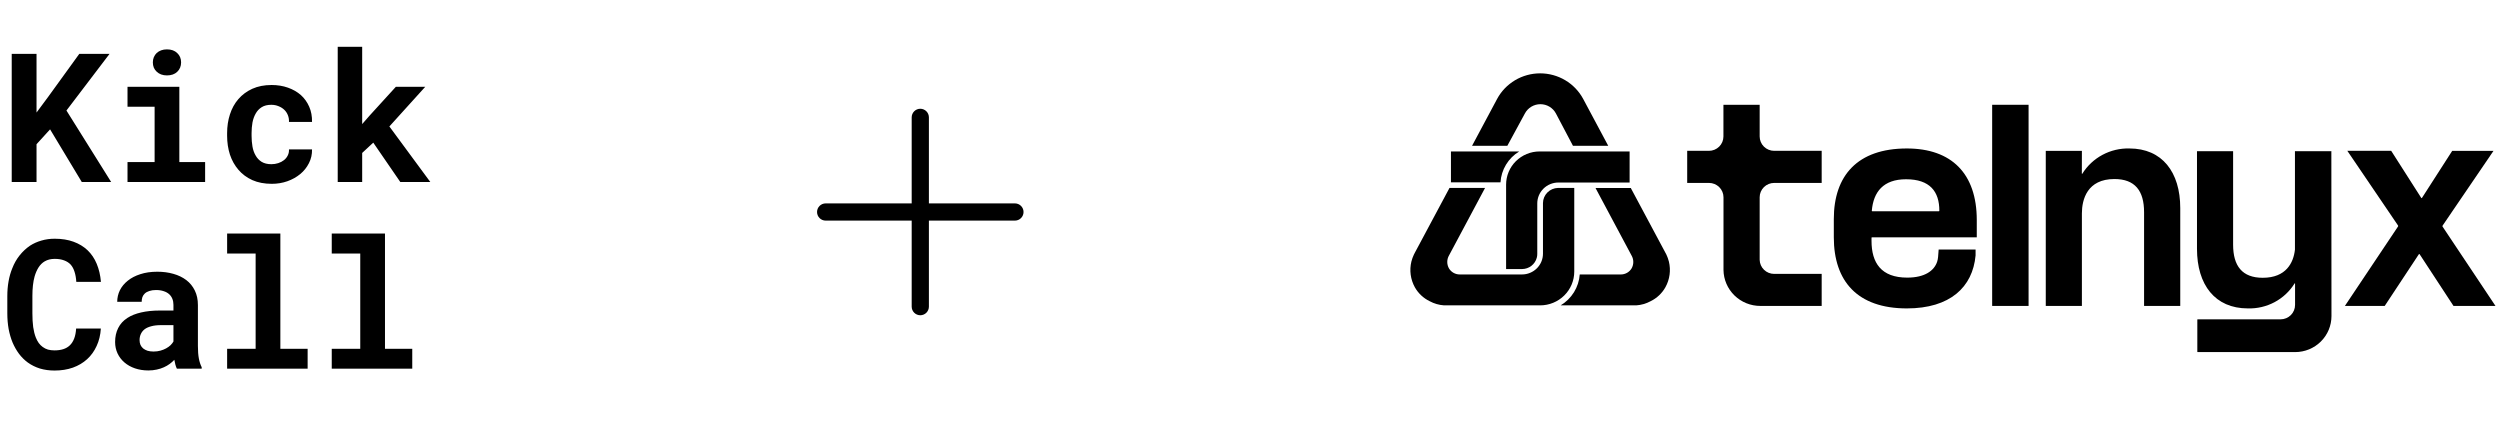 <svg width="454" height="77" viewBox="0 0 454 77" fill="none" xmlns="http://www.w3.org/2000/svg">
<path d="M9.095 23.49L6.634 26.191V33.046H2.128V9.78H6.634V20.438L8.743 17.594L14.4 9.78H19.896L12.067 20.071L20.184 33.046H14.847L9.095 23.49ZM23.156 15.757H32.568V29.435H37.25V33.046H23.156V29.435H28.078V19.384H23.156V15.757ZM27.758 11.33C27.758 10.989 27.817 10.675 27.934 10.388C28.062 10.089 28.237 9.834 28.461 9.621C28.685 9.418 28.951 9.258 29.26 9.141C29.58 9.024 29.931 8.966 30.315 8.966C31.103 8.966 31.726 9.189 32.184 9.637C32.653 10.073 32.887 10.638 32.887 11.33C32.887 12.023 32.653 12.593 32.184 13.04C31.726 13.477 31.103 13.695 30.315 13.695C29.931 13.695 29.58 13.637 29.26 13.52C28.951 13.402 28.685 13.237 28.461 13.024C28.237 12.822 28.062 12.577 27.934 12.289C27.817 11.991 27.758 11.671 27.758 11.33ZM49.282 29.818C49.719 29.818 50.134 29.754 50.528 29.626C50.922 29.499 51.269 29.317 51.567 29.083C51.865 28.849 52.094 28.566 52.254 28.236C52.424 27.906 52.499 27.538 52.478 27.134H56.664C56.685 28.029 56.499 28.859 56.105 29.626C55.721 30.393 55.194 31.054 54.523 31.608C53.852 32.162 53.069 32.599 52.174 32.918C51.29 33.227 50.352 33.382 49.362 33.382C48.02 33.382 46.842 33.158 45.83 32.71C44.818 32.252 43.977 31.629 43.306 30.841C42.624 30.052 42.107 29.131 41.756 28.076C41.415 27.011 41.244 25.871 41.244 24.657V24.177C41.244 22.963 41.415 21.829 41.756 20.774C42.097 19.709 42.608 18.782 43.29 17.994C43.971 17.205 44.813 16.582 45.814 16.124C46.826 15.666 47.998 15.437 49.33 15.437C50.395 15.437 51.38 15.597 52.286 15.916C53.191 16.236 53.974 16.683 54.635 17.259C55.285 17.845 55.791 18.553 56.153 19.384C56.515 20.204 56.685 21.125 56.664 22.148H52.478C52.499 21.722 52.435 21.317 52.286 20.934C52.137 20.55 51.918 20.22 51.631 19.943C51.343 19.666 50.997 19.448 50.592 19.288C50.187 19.117 49.745 19.032 49.266 19.032C48.563 19.032 47.982 19.176 47.524 19.464C47.066 19.751 46.704 20.135 46.438 20.614C46.161 21.094 45.964 21.642 45.846 22.26C45.74 22.878 45.687 23.517 45.687 24.177V24.657C45.687 25.328 45.74 25.978 45.846 26.606C45.953 27.224 46.145 27.767 46.422 28.236C46.688 28.716 47.05 29.099 47.508 29.387C47.977 29.674 48.568 29.818 49.282 29.818ZM67.785 25.903L65.772 27.773V33.046H61.33V8.502H65.772V22.532L67.114 20.998L71.892 15.757H77.229L70.71 22.963L78.14 33.046H72.691L67.785 25.903Z" fill="black"/>
<path d="M18.314 59.668C18.24 60.84 17.984 61.894 17.547 62.831C17.121 63.769 16.546 64.568 15.822 65.228C15.097 65.889 14.235 66.4 13.233 66.762C12.232 67.114 11.124 67.29 9.909 67.29C8.951 67.29 8.061 67.167 7.241 66.922C6.431 66.666 5.702 66.304 5.052 65.836C4.455 65.399 3.923 64.871 3.454 64.254C2.996 63.636 2.607 62.954 2.287 62.208C1.979 61.463 1.739 60.642 1.568 59.748C1.409 58.853 1.329 57.905 1.329 56.903V53.771C1.329 52.834 1.403 51.944 1.552 51.103C1.702 50.251 1.925 49.462 2.224 48.738C2.564 47.854 3.012 47.066 3.566 46.373C4.12 45.681 4.748 45.095 5.451 44.615C6.08 44.211 6.767 43.902 7.513 43.689C8.269 43.465 9.079 43.353 9.941 43.353C11.22 43.353 12.354 43.534 13.345 43.896C14.346 44.259 15.198 44.775 15.902 45.446C16.605 46.117 17.159 46.938 17.563 47.907C17.968 48.877 18.224 49.968 18.33 51.183H13.856C13.814 50.49 13.707 49.883 13.537 49.361C13.377 48.839 13.143 48.403 12.834 48.051C12.514 47.71 12.115 47.454 11.635 47.284C11.166 47.103 10.602 47.012 9.941 47.012C9.59 47.012 9.26 47.05 8.951 47.124C8.652 47.199 8.376 47.311 8.12 47.46C7.683 47.715 7.31 48.083 7.001 48.562C6.703 49.031 6.463 49.58 6.282 50.208C6.144 50.698 6.043 51.241 5.979 51.838C5.915 52.424 5.883 53.058 5.883 53.739V56.903C5.883 57.83 5.931 58.661 6.027 59.396C6.133 60.12 6.293 60.754 6.506 61.297C6.655 61.67 6.831 62.001 7.033 62.288C7.246 62.576 7.486 62.816 7.752 63.007C8.04 63.22 8.36 63.38 8.711 63.487C9.073 63.583 9.473 63.63 9.909 63.63C10.495 63.63 11.023 63.556 11.491 63.407C11.96 63.258 12.36 63.023 12.69 62.704C13.02 62.384 13.281 61.974 13.473 61.473C13.665 60.973 13.782 60.371 13.824 59.668H18.314ZM32.121 66.954C32.014 66.741 31.924 66.496 31.849 66.219C31.775 65.942 31.711 65.649 31.658 65.34C31.413 65.606 31.13 65.857 30.811 66.091C30.491 66.326 30.14 66.528 29.756 66.698C29.362 66.879 28.93 67.018 28.462 67.114C27.993 67.22 27.487 67.274 26.944 67.274C26.06 67.274 25.245 67.146 24.499 66.89C23.764 66.635 23.13 66.278 22.598 65.82C22.065 65.362 21.649 64.818 21.351 64.19C21.053 63.551 20.904 62.858 20.904 62.112C20.904 61.154 21.09 60.307 21.463 59.572C21.836 58.826 22.395 58.214 23.141 57.734C23.812 57.297 24.637 56.967 25.617 56.743C26.608 56.509 27.743 56.392 29.021 56.392H31.498V55.369C31.498 54.965 31.434 54.602 31.306 54.283C31.178 53.953 30.986 53.67 30.731 53.436C30.465 53.191 30.129 53.004 29.724 52.877C29.33 52.738 28.867 52.669 28.334 52.669C27.865 52.669 27.46 52.727 27.119 52.845C26.779 52.951 26.502 53.106 26.289 53.308C26.097 53.489 25.953 53.708 25.857 53.963C25.772 54.219 25.729 54.501 25.729 54.81H21.287C21.287 54.075 21.447 53.377 21.767 52.717C22.097 52.056 22.576 51.476 23.205 50.975C23.823 50.474 24.579 50.08 25.474 49.793C26.379 49.494 27.413 49.345 28.574 49.345C29.618 49.345 30.587 49.473 31.482 49.729C32.387 49.984 33.17 50.362 33.831 50.863C34.491 51.364 35.008 51.998 35.381 52.765C35.754 53.521 35.94 54.4 35.94 55.401V62.816C35.94 63.742 35.999 64.509 36.116 65.117C36.233 65.724 36.403 66.246 36.627 66.683V66.954H32.121ZM27.887 63.838C28.334 63.838 28.749 63.785 29.133 63.678C29.516 63.572 29.863 63.433 30.172 63.263C30.48 63.093 30.747 62.901 30.971 62.688C31.194 62.464 31.37 62.24 31.498 62.017V59.044H29.229C28.536 59.044 27.945 59.114 27.455 59.252C26.965 59.38 26.566 59.561 26.257 59.795C25.948 60.041 25.719 60.334 25.57 60.674C25.42 61.005 25.346 61.367 25.346 61.761C25.346 62.07 25.399 62.358 25.506 62.624C25.623 62.879 25.788 63.098 26.001 63.279C26.214 63.449 26.475 63.588 26.784 63.694C27.104 63.79 27.471 63.838 27.887 63.838ZM41.246 42.41H50.913V63.343H55.866V66.954H41.246V63.343H46.423V46.038H41.246V42.41ZM60.245 42.41H69.913V63.343H74.866V66.954H60.245V63.343H65.422V46.038H60.245V42.41Z" fill="black"/>
<path d="M185.875 38.5C185.875 38.914 185.71 39.312 185.417 39.605C185.124 39.898 184.727 40.062 184.312 40.062H168.688V55.688C168.688 56.102 168.523 56.499 168.23 56.792C167.937 57.085 167.539 57.25 167.125 57.25C166.711 57.25 166.313 57.085 166.02 56.792C165.727 56.499 165.562 56.102 165.562 55.688V40.062H149.938C149.523 40.062 149.126 39.898 148.833 39.605C148.54 39.312 148.375 38.914 148.375 38.5C148.375 38.086 148.54 37.688 148.833 37.395C149.126 37.102 149.523 36.938 149.938 36.938H165.562V21.312C165.562 20.898 165.727 20.501 166.02 20.208C166.313 19.915 166.711 19.75 167.125 19.75C167.539 19.75 167.937 19.915 168.23 20.208C168.523 20.501 168.688 20.898 168.688 21.312V36.938H184.312C184.727 36.938 185.124 37.102 185.417 37.395C185.71 37.688 185.875 38.086 185.875 38.5Z" fill="black"/>
<g clip-path="url(#clip0_19539_97109)">
<path d="M423.395 57.407C423.395 59.138 422.701 60.798 421.465 62.023C420.23 63.248 418.553 63.938 416.803 63.94H399.096C399.079 63.94 399.064 63.934 399.052 63.922C399.041 63.911 399.034 63.895 399.034 63.879V58.051C399.034 58.035 399.041 58.02 399.052 58.008C399.064 57.997 399.079 57.99 399.096 57.99H414.148C414.496 57.99 414.841 57.922 415.161 57.79C415.483 57.657 415.774 57.464 416.019 57.219C416.264 56.975 416.457 56.685 416.588 56.367C416.72 56.048 416.785 55.707 416.783 55.363V51.498C416.783 51.485 416.777 51.472 416.768 51.462C416.758 51.453 416.746 51.447 416.732 51.447C416.718 51.447 416.705 51.453 416.695 51.462C416.685 51.472 416.68 51.485 416.68 51.498C415.792 52.919 414.541 54.084 413.055 54.876C411.568 55.667 409.895 56.057 408.208 56.007C402.247 56.007 398.973 51.723 398.973 45.18V27.453H399.023H405.481H405.533V44.424C405.533 48.319 407.195 50.445 410.915 50.445C415.182 50.445 416.503 47.685 416.762 45.333V44.955V27.453C416.772 27.447 416.783 27.444 416.794 27.444C416.805 27.444 416.815 27.447 416.825 27.453H423.313C423.322 27.447 423.332 27.444 423.343 27.444C423.354 27.444 423.365 27.447 423.374 27.453L423.395 57.407Z" fill="black"/>
<path d="M339.941 43.094H358.982V39.956C358.982 31.552 354.426 26.962 346.285 26.962C337.307 26.962 333.02 31.9 333.02 39.782V43.094C333.02 51.069 337.307 56.007 346.285 56.007C354.126 56.007 358.238 52.153 358.765 46.386V45.313H352.06L351.957 46.652C351.934 46.955 351.875 47.253 351.781 47.542C351.244 49.147 349.56 50.415 346.347 50.415C341.625 50.415 339.869 47.736 339.869 43.749V43.187C339.869 43.165 339.875 43.145 339.889 43.128C339.902 43.111 339.92 43.099 339.941 43.094ZM346.14 32.554C350.459 32.554 352.194 34.773 352.184 38.279C352.182 38.3 352.172 38.32 352.157 38.335C352.142 38.349 352.122 38.359 352.101 38.361H340.003C339.992 38.361 339.98 38.359 339.969 38.354C339.958 38.349 339.949 38.342 339.941 38.334C339.933 38.325 339.927 38.315 339.924 38.303C339.92 38.292 339.919 38.281 339.921 38.269C340.21 34.854 342.008 32.554 346.14 32.554Z" fill="black"/>
<path d="M368.389 19.028H361.777V55.556H368.389V19.028Z" fill="black"/>
<path d="M378.072 27.401H371.512V55.556H378.072V38.749C378.072 36.234 379.033 32.513 383.981 32.513C387.701 32.513 389.364 34.629 389.364 38.534V55.556H395.934V37.788C395.934 31.255 392.649 26.961 386.698 26.961C384.998 26.918 383.315 27.316 381.818 28.116C380.321 28.916 379.061 30.09 378.165 31.521C378.165 31.535 378.16 31.547 378.15 31.557C378.14 31.567 378.127 31.572 378.113 31.572C378.1 31.572 378.086 31.567 378.077 31.557C378.067 31.547 378.062 31.535 378.062 31.521L378.072 27.401Z" fill="black"/>
<path d="M435.481 40.947C435.499 40.975 435.508 41.007 435.508 41.039C435.508 41.072 435.499 41.104 435.481 41.132L425.832 55.557H433.064L439.263 46.172C439.27 46.159 439.281 46.148 439.293 46.141C439.306 46.133 439.321 46.13 439.336 46.13C439.349 46.13 439.364 46.133 439.377 46.141C439.389 46.148 439.4 46.159 439.407 46.172L445.554 55.557H453.179L443.571 41.152C443.556 41.126 443.548 41.096 443.548 41.065C443.548 41.035 443.556 41.005 443.571 40.978L452.817 27.401H445.317L439.831 35.938C439.823 35.949 439.813 35.957 439.801 35.963C439.79 35.969 439.776 35.972 439.764 35.972C439.75 35.972 439.738 35.969 439.726 35.963C439.715 35.957 439.704 35.949 439.697 35.938L434.242 27.391H426.277L435.481 40.947Z" fill="black"/>
<path d="M330.817 49.739H322.191C321.501 49.739 320.839 49.472 320.346 48.994C319.853 48.516 319.57 47.866 319.556 47.183V35.825C319.556 35.134 319.834 34.47 320.328 33.982C320.822 33.493 321.492 33.218 322.191 33.218H330.817V27.391H322.191C321.492 27.391 320.822 27.116 320.328 26.627C319.834 26.138 319.556 25.475 319.556 24.784V19.028H312.975V24.784C312.975 25.127 312.907 25.467 312.774 25.784C312.641 26.101 312.446 26.389 312.2 26.631C311.954 26.873 311.663 27.065 311.342 27.195C311.021 27.326 310.677 27.392 310.331 27.391H306.395V33.218H310.351C311.05 33.218 311.72 33.493 312.214 33.982C312.708 34.47 312.986 35.134 312.986 35.825V49.024C313.008 50.766 313.723 52.428 314.976 53.652C316.23 54.875 317.92 55.559 319.68 55.556H330.817V49.739Z" fill="black"/>
<path d="M302.44 52.162C303.23 50.74 303.454 49.078 303.07 47.5C302.96 47.064 302.808 46.64 302.616 46.233C302.555 46.099 302.486 45.969 302.409 45.844L296.149 34.138H289.743L296.293 46.406C296.499 46.763 296.607 47.166 296.607 47.577C296.607 47.988 296.499 48.391 296.293 48.748C296.093 49.081 295.808 49.357 295.468 49.548C295.128 49.74 294.743 49.841 294.351 49.842H286.881C286.799 50.984 286.44 52.089 285.836 53.066C285.232 54.043 284.4 54.862 283.41 55.454H297.14C298.057 55.394 298.949 55.136 299.754 54.698C300.89 54.144 301.827 53.259 302.44 52.162Z" fill="black"/>
<path d="M267.324 26.48H273.73L276.922 20.602C277.192 20.095 277.597 19.67 278.093 19.374C278.589 19.077 279.158 18.921 279.737 18.921C280.317 18.921 280.885 19.077 281.381 19.374C281.877 19.67 282.282 20.095 282.552 20.602L285.652 26.48H292.057L287.511 17.975C286.757 16.569 285.631 15.393 284.254 14.573C282.876 13.754 281.298 13.32 279.691 13.32C278.083 13.32 276.505 13.754 275.128 14.573C273.75 15.393 272.624 16.569 271.87 17.975L267.324 26.48Z" fill="black"/>
<path d="M272.491 33.116C272.558 31.979 272.902 30.874 273.494 29.897C274.086 28.919 274.908 28.098 275.89 27.503H263.492V33.116H272.491Z" fill="black"/>
<path d="M273.508 33.525V48.86H276.421C277.029 48.853 277.617 48.65 278.097 48.281C278.576 47.911 278.92 47.397 279.076 46.816C279.139 46.593 279.17 46.362 279.169 46.131V36.929C279.172 35.931 279.573 34.973 280.285 34.265C280.996 33.557 281.962 33.155 282.971 33.147H295.937V27.503H279.583C277.97 27.506 276.425 28.142 275.286 29.271C274.147 30.4 273.508 31.93 273.508 33.525Z" fill="black"/>
<path d="M256.763 46.232C256.57 46.639 256.418 47.064 256.308 47.5C255.924 49.081 256.149 50.746 256.938 52.172C257.552 53.265 258.49 54.146 259.624 54.697C260.429 55.135 261.321 55.393 262.238 55.454H279.687C281.331 55.454 282.908 54.807 284.07 53.657C285.233 52.507 285.886 50.946 285.886 49.319V34.127H282.931C282.205 34.146 281.514 34.443 281.005 34.956C280.496 35.47 280.209 36.159 280.204 36.878V46.079C280.201 47.078 279.798 48.034 279.084 48.74C278.369 49.445 277.401 49.841 276.392 49.841H265.079C264.687 49.841 264.302 49.74 263.962 49.548C263.621 49.356 263.337 49.08 263.137 48.747C262.931 48.389 262.823 47.983 262.823 47.571C262.823 47.159 262.931 46.754 263.137 46.396L269.687 34.127H263.23L256.969 45.833C256.897 45.977 256.825 46.099 256.763 46.232Z" fill="black"/>
</g>
<defs>
<clipPath id="clip0_19539_97109">
<rect width="197.053" height="52" fill="white" transform="translate(256.125 12.5)"/>
</clipPath>
</defs>
</svg>
